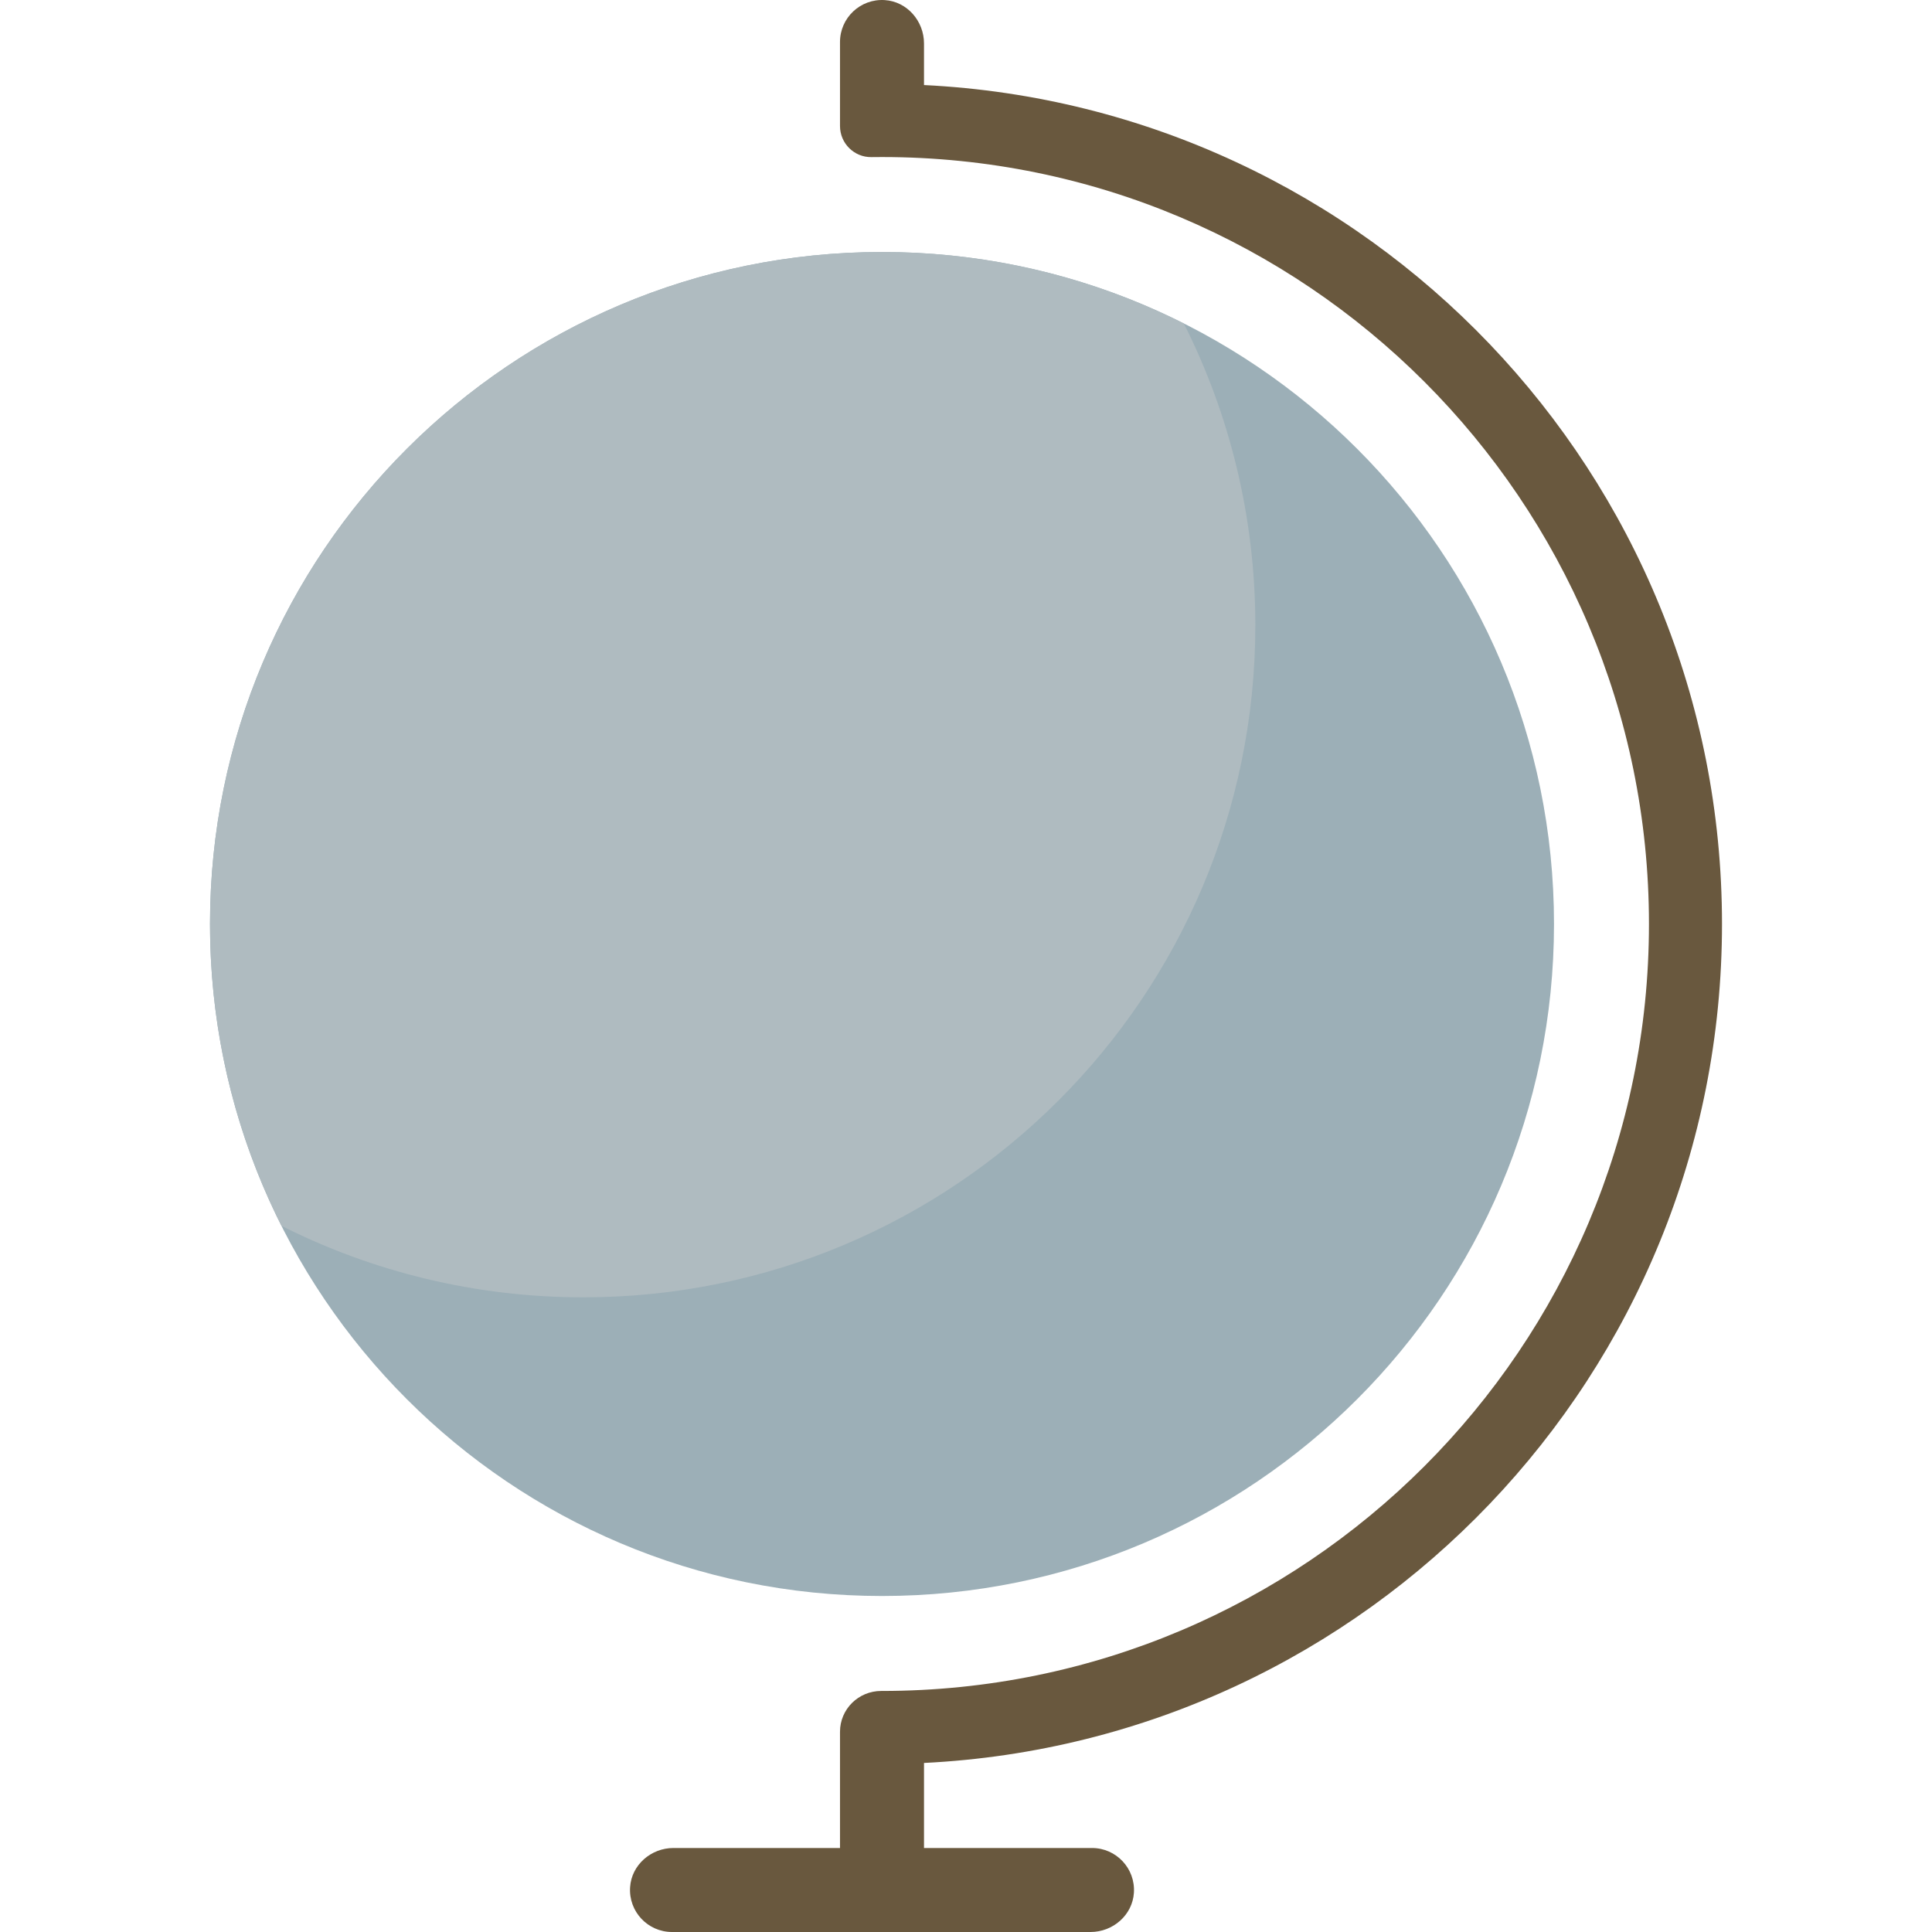 <?xml version="1.0" encoding="iso-8859-1"?>
<!-- Uploaded to: SVG Repo, www.svgrepo.com, Generator: SVG Repo Mixer Tools -->
<svg height="800px" width="800px" version="1.1" id="Layer_1" xmlns="http://www.w3.org/2000/svg" xmlns:xlink="http://www.w3.org/1999/xlink" 
	 viewBox="0 0 460 460" xml:space="preserve">
<g id="XMLID_1659_">
	<path id="XMLID_31_" style="fill:#69583E;" d="M220,419.751V440h40c5.743,0,10.355,4.841,9.978,10.666
		c-0.344,5.315-4.995,9.334-10.321,9.334H220h-20h-40c-5.743,0-10.356-4.841-9.978-10.666c0.344-5.315,4.995-9.334,10.321-9.334H200
		v-20.249v-7.418l0,0c0-5.408,4.41-9.73,9.818-9.724c0.061,0,0.121,0,0.182,0c100.852,0,182.609-81.757,182.609-182.609
		S310.852,37.391,210,37.391c-0.84,0-1.678,0.006-2.516,0.018C203.362,37.468,200,34.123,200,30l0,0v-9.751V10
		c0-5.743,4.841-10.356,10.666-9.978C215.981,0.366,220,5.016,220,10.343v9.907C325.811,25.46,410,112.897,410,220
		S325.811,414.54,220,419.751z"/>
	<path id="XMLID_1658_" style="fill:#9CAFB7;" d="M370,220c0,88.366-71.634,160-160,160S50,308.366,50,220S121.634,60,210,60
		S370,131.634,370,220z"/>
	<path id="XMLID_1657_" style="fill:#AFBBC0;" d="M210,60c25.847,0,50.258,6.137,71.868,17.021
		c10.884,21.61,17.021,46.021,17.021,71.868c0,88.366-71.634,160-160,160c-25.847,0-50.258-6.137-71.868-17.021
		C56.137,270.258,50,245.847,50,220C50,131.634,121.634,60,210,60z"/>
</g>
</svg>